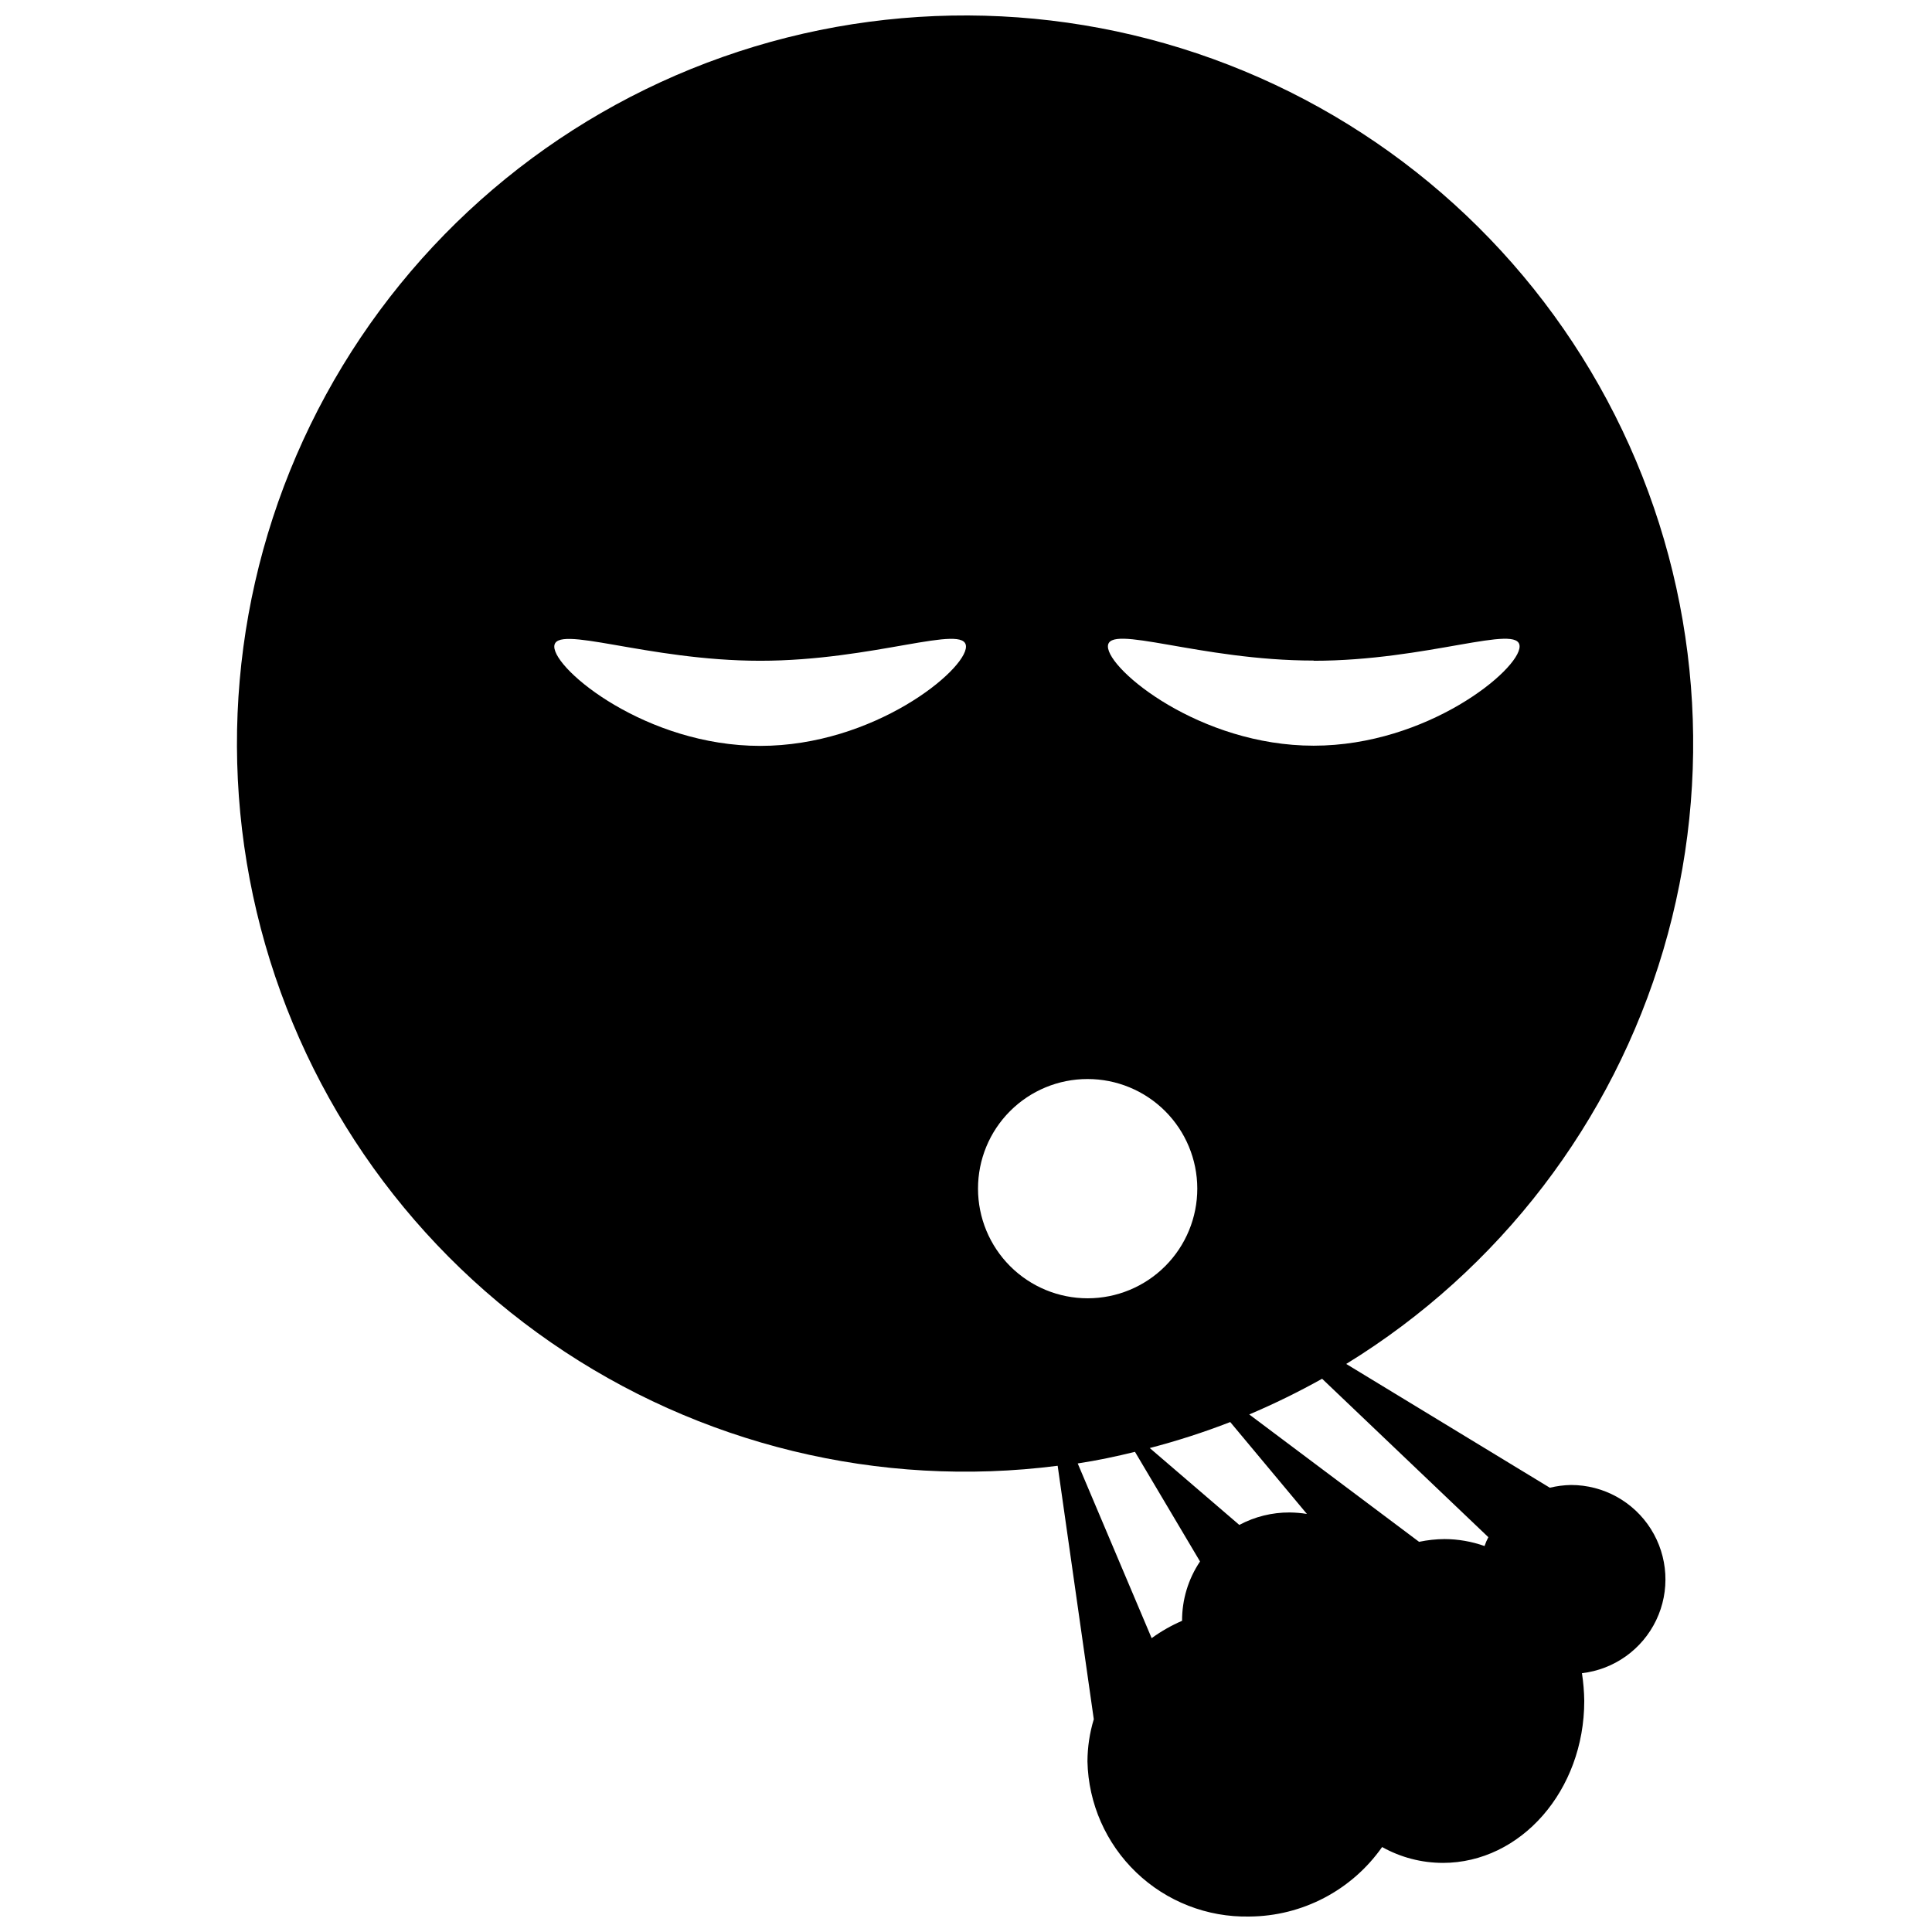 <?xml version="1.0" encoding="UTF-8"?>
<!-- Uploaded to: ICON Repo, www.iconrepo.com, Generator: ICON Repo Mixer Tools -->
<svg width="800px" height="800px" version="1.1" viewBox="144 144 512 512" xmlns="http://www.w3.org/2000/svg">
 <defs>
  <clipPath id="a">
   <path d="m206 148.09h387v503.81h-387z"/>
  </clipPath>
 </defs>
 <g clip-path="url(#a)">
  <path d="m500.76 505.46 53.965 32.805h-0.004c1.836-0.449 3.711-0.691 5.598-0.727 8.598-0.008 16.598 4.402 21.184 11.672 4.586 7.273 5.117 16.391 1.41 24.145-3.711 7.758-11.141 13.066-19.68 14.059 0.371 2.43 0.578 4.879 0.613 7.336 0 23.734-16.793 42.938-37.504 42.938v-0.004c-5.625-0.008-11.156-1.453-16.066-4.199-8.066 11.477-21.184 18.34-35.211 18.418-11.133 0.227-21.898-3.973-29.938-11.676-8.039-7.703-12.691-18.281-12.941-29.41 0.016-3.797 0.578-7.566 1.68-11.199l-9.574-67.176v0.004c-47.258 6.059-95.09-5.582-134.28-32.68-39.188-27.098-66.969-67.734-77.988-114.09-11.016-46.355-4.496-95.148 18.309-136.98 22.809-41.836 60.285-73.754 105.21-89.605 44.93-15.855 94.141-14.523 138.15 3.734 44.008 18.258 79.707 52.152 100.22 95.156 20.512 43.004 24.391 92.078 10.883 137.77-13.504 45.691-43.441 84.773-84.035 109.71zm-155.29-186.35c-30.117 0-54.578-9.965-54.578-3.75s24.461 26.309 54.578 26.309c30.113 0 54.523-20.039 54.523-26.309s-24.41 3.75-54.523 3.75zm174.6 233.49c2.227-0.469 4.496-0.715 6.773-0.73 3.606 0.016 7.184 0.641 10.578 1.848 0.27-0.809 0.605-1.598 1.008-2.348l-44.055-41.984c-6.262 3.496-12.711 6.656-19.312 9.457zm-34.316-7.781c1.539 0.016 3.07 0.148 4.59 0.391l-20.32-24.352c-6.969 2.707-14.09 5.004-21.328 6.887l23.734 20.375c4.098-2.188 8.68-3.324 13.324-3.301zm-36.555 33.309c2.512-1.824 5.215-3.363 8.062-4.594-0.023-5.602 1.633-11.078 4.758-15.727l-17.242-29.055c-4.981 1.23-10.02 2.297-15.172 3.078zm-46.016-119.12c0 7.707 3.066 15.102 8.52 20.551 5.449 5.449 12.844 8.508 20.555 8.504 7.707-0.008 15.098-3.074 20.543-8.531 5.445-5.457 8.5-12.852 8.492-20.562-0.012-7.707-3.086-15.094-8.543-20.539-5.461-5.441-12.859-8.488-20.566-8.477-7.703 0-15.086 3.066-20.523 8.516-5.441 5.449-8.488 12.84-8.477 20.539zm88.949-139.95c-30.117 0-54.523-9.965-54.523-3.75 0 6.215 24.406 26.309 54.523 26.309 30.117 0 54.578-20.098 54.578-26.309 0.004-6.215-24.457 3.805-54.574 3.805z" fill-rule="evenodd"/>
 </g>
</svg>